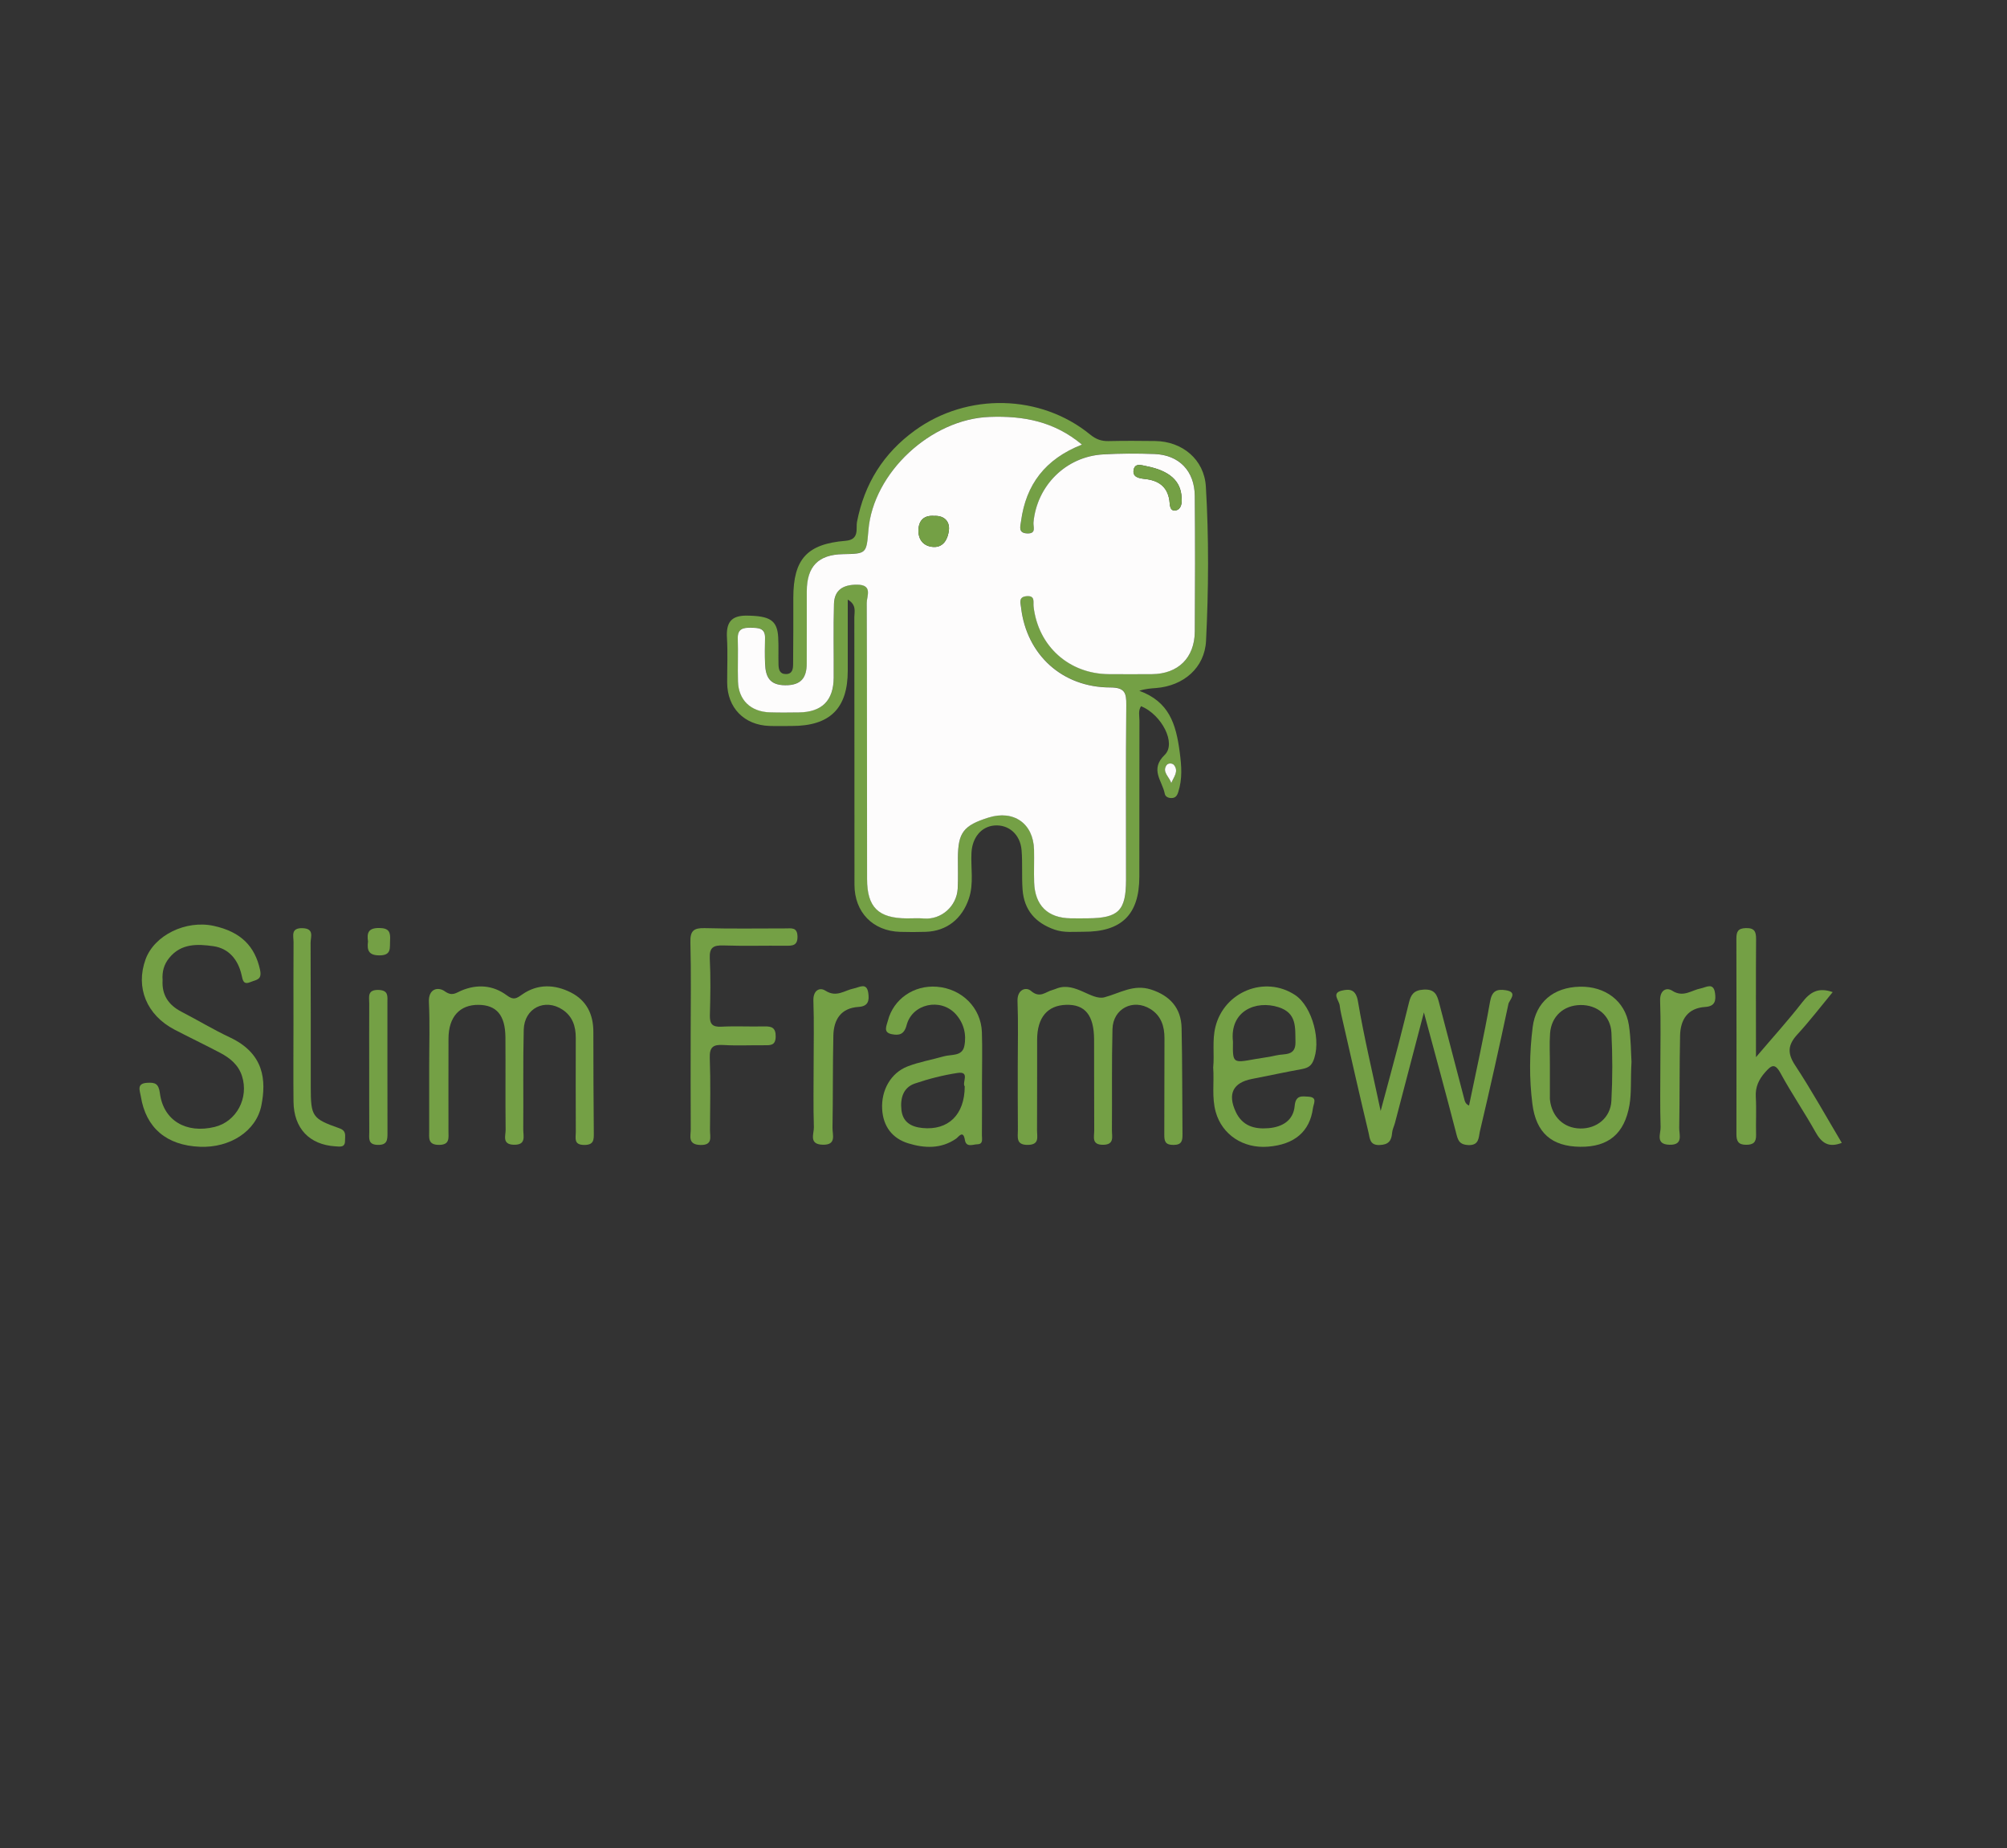 <?xml version="1.0" encoding="utf-8"?>
<!-- Generator: Adobe Illustrator 28.1.0, SVG Export Plug-In . SVG Version: 6.00 Build 0)  -->
<svg version="1.1" id="Capa_1" xmlns="http://www.w3.org/2000/svg" xmlns:xlink="http://www.w3.org/1999/xlink" x="0px" y="0px"
	 viewBox="0 0 582.86 536.7" style="enable-background:new 0 0 582.86 536.7;" xml:space="preserve">
<rect x="0" y="0" width="582.86" height="536.7" fill="#333333" stroke="none"/>
<style type="text/css">
	.st0{fill:#74A045;}
	.st1{fill:#FDFCFC;}
</style>
<g>
	<path class="st0" d="M246.2,174.13c0,6.89,0.01,13.79,0,20.68c-0.01,10.92-5.17,16.02-16.21,16.03c-2.17,0-4.33,0.06-6.5-0.01
		c-7.39-0.24-12.3-5.29-12.31-12.63c-0.01-4.32,0.19-8.65-0.06-12.95c-0.25-4.3,1.06-6.52,5.8-6.46c6.64,0.08,8.8,1.33,9.08,6.27
		c0.15,2.65,0.01,5.31,0.09,7.97c0.04,1.37,0.32,2.74,2.16,2.73c1.89-0.01,2.06-1.5,2.08-2.8c0.08-6.48,0.05-12.95,0.06-19.43
		c0.02-11.11,3.95-15.56,15.17-16.47c4.15-0.34,2.95-3.6,3.32-5.48c2.16-11.12,7.69-19.96,16.85-26.59
		c15.2-11,36.47-10.56,50.89,1.23c1.71,1.39,3.27,1.93,5.35,1.88c4.5-0.1,8.99-0.08,13.49-0.02c7.89,0.1,14.27,5.34,14.74,13.24
		c0.89,14.91,0.79,29.88,0.05,44.8c-0.39,7.84-6.54,13.08-14.53,13.7c-1.54,0.12-3.07,0.21-4.85,0.8
		c8.62,3.17,10.64,9.52,11.73,17.78c0.55,4.2,0.81,7.75-0.42,11.63c-0.35,1.11-0.85,1.75-2.03,1.74c-0.9-0.01-1.73-0.39-1.9-1.3
		c-0.7-3.69-4.41-6.98-0.01-11.23c3.45-3.32-0.84-11.66-6.85-14.15c-0.91,1.31-0.47,2.82-0.48,4.2c-0.04,15.11,0,30.23-0.03,45.34
		c-0.02,10.98-5.15,16.04-16.25,15.97c-2.79-0.02-5.59,0.35-8.39-0.63c-5.61-1.97-8.83-5.72-9.27-11.6
		c-0.28-3.8,0.02-7.65-0.29-11.45c-0.38-4.62-3.76-7.52-7.9-7.18c-3.82,0.32-6.42,3.52-6.65,7.9c-0.24,4.44,0.73,8.93-0.76,13.34
		c-1.98,5.86-6.4,9.42-12.47,9.64c-2.5,0.09-5,0.08-7.49,0.01c-7.92-0.23-13.25-5.69-13.26-13.68c-0.03-25.91,0.01-51.82-0.04-77.73
		C248.14,177.52,248.77,175.66,246.2,174.13z M314.22,129.12c-8.12-6.78-17.05-8.4-26.8-8.07c-16.94,0.58-33.78,16.1-35.2,32.89
		c-0.58,6.83-0.58,6.83-7.39,6.97c-7.16,0.14-10.49,3.54-10.51,10.8c-0.02,6.97,0.02,13.95-0.01,20.92
		c-0.02,4.09-1.54,6.38-6.25,6.35c-4.62-0.03-5.7-2.54-5.85-6.24c-0.1-2.49-0.07-4.98-0.01-7.47c0.07-2.99-1.99-2.93-4.07-2.99
		c-2.23-0.06-3.94,0.25-3.85,3.15c0.13,4.15-0.07,8.3,0.06,12.45c0.16,5.4,3.68,8.79,9.22,8.97c2.83,0.09,5.66,0.06,8.49,0.02
		c6.67-0.09,10.03-3.43,10.09-10.12c0.06-7.14-0.13-14.29,0.08-21.42c0.12-4.06,2.67-5.56,6.7-5.56c4.66,0.01,2.8,3.36,2.81,5.3
		c0.12,26.73,0.05,53.47,0.1,80.21c0.01,8.21,3.3,11.36,11.53,11.41c1.67,0.01,3.34-0.11,4.99,0.03c4.96,0.41,9.52-3.49,9.8-8.68
		c0.16-2.98,0.04-5.98,0.06-8.97c0.05-7.31,1.63-9.38,8.86-11.65c7.33-2.3,13.07,1.71,13.25,9.32c0.08,3.15-0.07,6.31,0.03,9.46
		c0.22,6.73,3.93,10.36,10.58,10.47c1.66,0.03,3.33,0.01,5,0c8.93-0.07,11.1-2.22,11.11-11.15c0.02-16.94-0.08-33.88,0.07-50.81
		c0.03-3.56-0.44-5.09-4.69-5.09c-13.95-0.02-24.28-9.56-25.87-23.21c-0.16-1.41-0.8-3.12,1.65-3.3c2.55-0.19,1.84,1.66,1.99,3.02
		c1.33,11.52,10.3,19.57,21.88,19.63c4.16,0.02,8.33,0.03,12.49,0c7.6-0.05,12.4-4.72,12.45-12.4c0.09-13.12,0.1-26.24-0.01-39.36
		c-0.06-7.24-4.54-11.9-11.68-12.17c-4.99-0.19-10-0.18-14.98,0.11c-10.74,0.63-19.2,9.06-20.18,19.75
		c-0.12,1.25,0.91,3.26-1.75,3.2c-2.81-0.06-2.07-2.03-1.86-3.58C297.94,140.77,303.48,133.33,314.22,129.12z M340.15,227.43
		c0.71-1.77,2.22-3.38,0.83-5.21c-0.5-0.65-1.73-0.67-2.19-0.01C337.37,224.21,339.65,225.63,340.15,227.43z"/>
	<path class="st0" d="M124.64,309.52c0-6.15,0.22-12.3-0.08-18.43c-0.2-4.08,2.75-4.52,4.58-3.22c2.19,1.57,3.21,0.51,4.82-0.17
		c4.63-1.96,9.25-1.59,13.21,1.36c2.01,1.5,2.79,0.94,4.49-0.25c4.48-3.13,9.45-2.95,14.15-0.56c4.54,2.31,6.52,6.34,6.51,11.43
		c-0.01,9.8,0.05,19.6,0.13,29.4c0.02,2.01-0.02,3.45-2.8,3.44c-3.13-0.02-2.42-2.04-2.43-3.71c-0.04-9.14-0.03-18.27-0.01-27.41
		c0.01-3.34-0.94-6.24-3.83-8.16c-5.14-3.41-11.12-0.45-11.28,5.81c-0.24,9.63-0.06,19.27-0.14,28.9c-0.02,1.93,0.98,4.61-2.75,4.51
		c-3.47-0.09-2.35-2.64-2.37-4.33c-0.1-8.97,0.01-17.94-0.06-26.91c-0.06-6.39-2.58-9.33-7.79-9.39c-5.49-0.06-8.71,3.5-8.74,9.76
		c-0.03,8.97-0.01,17.94-0.01,26.91c0,1.96,0.47,4.02-2.8,4c-3.25-0.02-2.79-2.09-2.8-4.04
		C124.63,322.15,124.64,315.84,124.64,309.52z"/>
	<path class="st0" d="M295.57,309.69c0-6.31,0.17-12.63-0.07-18.93c-0.13-3.37,2.45-4.24,3.9-2.99c2.64,2.28,4.25,0.25,6.28-0.27
		c0.48-0.12,0.94-0.34,1.41-0.5c5.28-1.85,9.93,3.64,13.68,2.63c4.53-1.22,8.43-3.88,13.51-2.25c5.47,1.76,8.74,5.37,8.87,11.13
		c0.23,10.29,0.16,20.59,0.26,30.89c0.02,1.88-0.18,3.11-2.63,3.11c-2.39,0.01-2.67-1.09-2.65-3.03c0.06-9.3-0.01-18.6,0.05-27.91
		c0.02-3.55-1-6.62-4.09-8.53c-5.02-3.11-10.86-0.12-11.01,5.83c-0.25,9.79-0.08,19.6-0.16,29.4c-0.01,1.82,0.79,4.18-2.58,4.2
		c-3.43,0.02-2.54-2.39-2.56-4.17c-0.06-8.8,0-17.61-0.04-26.41c-0.03-7.06-2.64-10.24-8.12-10.07c-5.44,0.17-8.4,3.69-8.42,10.1
		c-0.02,8.8,0.02,17.61-0.03,26.41c-0.01,1.82,0.78,4.09-2.6,4.17c-3.64,0.08-2.95-2.32-2.96-4.37
		C295.55,321.99,295.58,315.84,295.57,309.69z"/>
	<path class="st0" d="M400.96,322.65c1.96-7.3,3.57-13.22,5.12-19.14c1.08-4.13,2.08-8.29,3.13-12.44c0.55-2.19,1.37-3.5,4.23-3.67
		c3.3-0.19,3.9,1.58,4.5,3.86c2.43,9.22,4.83,18.45,7.24,27.68c0.21,0.79,0.32,1.63,1.45,2.13c2.08-10.08,4.32-20.06,6.09-30.12
		c0.55-3.09,1.84-3.78,4.51-3.38c3.79,0.56,1.07,2.86,0.83,4.02c-2.62,12.39-5.39,24.75-8.3,37.08c-0.37,1.57-0.13,4.04-3.36,3.88
		c-2.77-0.14-3.03-1.58-3.57-3.68c-2.91-11.3-6.01-22.56-9.31-34.84c-2.96,11.3-5.68,21.71-8.41,32.11
		c-0.25,0.95-0.75,1.88-0.82,2.84c-0.18,2.34-1.04,3.48-3.68,3.56c-2.86,0.1-2.78-2.01-3.15-3.53c-2.53-10.55-4.92-21.14-7.33-31.72
		c-0.4-1.77-0.86-3.53-1.07-5.32c-0.18-1.47-2.46-3.56,0.63-4.28c2.29-0.53,4.09-0.39,4.68,3.14
		C396.08,300.97,398.49,311,400.96,322.65z"/>
	<path class="st0" d="M47.22,284.67c-0.26,4.29,1.71,7.21,5.48,9.16c4.71,2.43,9.25,5.19,14.04,7.44
		c10.06,4.72,10.58,12.52,9.18,19.72c-1.48,7.56-9.16,12.4-17.82,12.06c-9.73-0.38-15.73-5.48-17.2-14.63
		c-0.27-1.71-1.33-3.77,1.85-3.95c2.26-0.13,3.32,0.18,3.69,3.04c1.03,7.94,7.64,11.78,15.89,9.78c6.35-1.54,10.01-8.41,7.94-14.82
		c-1.05-3.24-3.47-5.19-6.3-6.69c-4.39-2.32-8.88-4.46-13.28-6.75c-8.11-4.23-11.39-12.25-8.41-20.43c2.55-7,11.69-11.47,19.81-9.7
		c7.91,1.73,11.94,5.94,13.43,12.75c0.64,2.96-1.07,2.85-2.65,3.52c-2.24,0.95-2.34-0.43-2.73-2.09c-1.01-4.37-3.68-7.65-8.19-8.29
		c-4.56-0.64-9.34-0.87-12.81,3.42C47.55,280.16,47.05,282.28,47.22,284.67z"/>
	<path class="st0" d="M509.96,307.02c4.98-5.86,9.4-10.72,13.42-15.91c2.28-2.94,4.63-4.47,8.86-2.98
		c-3.48,4.21-6.68,8.4-10.23,12.26c-2.75,2.99-3.04,5.42-0.69,8.98c4.8,7.29,9.04,14.95,13.56,22.54c-3.88,1.52-5.9-0.02-7.65-3.16
		c-3.22-5.77-6.98-11.25-10.13-17.06c-1.68-3.1-2.72-2.26-4.47-0.29c-1.85,2.09-2.89,4.28-2.72,7.18c0.21,3.64-0.02,7.31,0.08,10.96
		c0.06,2.12-0.72,2.94-2.89,2.93c-2.26,0-2.82-1.05-2.82-3.06c0.03-18.93,0.04-37.87-0.01-56.8c0-1.99,0.43-3.01,2.73-3.07
		c2.56-0.07,3.01,1.04,2.99,3.26C509.91,283.86,509.96,294.9,509.96,307.02z"/>
	<path class="st0" d="M352.33,310.01c0.38-3.86-0.34-7.82,0.65-11.8c2.53-10.2,14.35-15.01,23.11-9.25
		c5.05,3.32,7.81,13.72,5.2,19.37c-0.74,1.59-2,1.94-3.56,2.22c-4.72,0.85-9.4,1.89-14.11,2.79c-5.54,1.06-7.17,4.35-4.74,9.56
		c1.92,4.1,5.4,5.09,9.5,4.75c4.05-0.34,7.23-2.24,7.61-6.46c0.29-3.2,2.09-2.82,4.04-2.69c2.68,0.18,1.44,2.02,1.27,3.31
		c-0.9,6.8-5.32,10.59-13.01,11.21c-7.27,0.59-13.37-3.5-15.22-10.05C351.87,318.71,352.64,314.39,352.33,310.01z M358.07,302.53
		c-0.09,6.24-0.09,6.24,6.33,5.07c2.11-0.38,4.25-0.62,6.33-1.11c2.3-0.55,5.59,0.32,5.49-3.9c-0.1-4.18,0.45-8.37-4.91-10.08
		C364.71,290.4,357.06,293.6,358.07,302.53z"/>
	<path class="st0" d="M285.18,314.72c0,4.98,0.03,9.96-0.02,14.94c-0.01,1.04,0.46,2.63-1.31,2.66c-1.27,0.02-3.25,1.04-3.63-1.24
		c-0.51-3.05-1.83-0.89-2.55-0.39c-4.39,3.03-9.2,2.79-13.86,1.37c-4.68-1.42-7.35-4.95-7.62-9.96c-0.3-5.48,2.51-10.5,7.38-12.39
		c3.36-1.31,6.99-1.91,10.48-2.92c2.19-0.64,5.39,0.09,6.01-3.02c0.67-3.35-0.16-6.68-2.53-9.28c-4.36-4.77-12.6-3.01-14.23,3.22
		c-0.74,2.84-2.29,3.03-4.31,2.64c-2.59-0.5-1.54-2.36-1.13-3.94c1.62-6.26,7.52-10.37,14.23-9.84c7.25,0.57,12.83,6.1,13.07,13.21
		C285.32,304.76,285.18,309.74,285.18,314.72z M280.17,315.51c-0.87-1.08,1.68-4.48-2.11-3.9c-4.19,0.64-8.37,1.7-12.38,3.07
		c-3.46,1.19-4.26,4.4-3.89,7.68c0.38,3.46,2.73,4.91,6.12,5.24C275.36,328.33,280.15,323.78,280.17,315.51z"/>
	<path class="st0" d="M473.81,308.39c-0.3,5.31,0.04,8.94-0.6,12.59c-1.43,8.17-5.99,12.16-14.29,12.07
		c-8.31-0.09-12.82-4.06-13.89-12.42c-0.95-7.43-0.86-14.89,0.08-22.32c0.91-7.24,6.01-11.57,13.66-11.75
		c7.4-0.18,13.19,4.14,14.27,11.09C473.67,301.74,473.65,305.91,473.81,308.39z M450.11,309.52c0,2.98,0,5.95,0,8.93
		c0,0.33-0.02,0.66,0.02,0.99c0.57,4.95,4.05,8.23,8.81,8.3c4.79,0.07,8.77-3.11,9.03-8.02c0.35-6.6,0.34-13.24,0.01-19.83
		c-0.25-4.95-4.16-8.09-9.01-8.01c-4.88,0.08-8.44,3.26-8.81,8.23C449.94,303.22,450.13,306.38,450.11,309.52z"/>
	<path class="st0" d="M200.58,300.54c0-8.97,0.16-17.94-0.08-26.89c-0.09-3.35,0.98-4.19,4.2-4.1c7.82,0.22,15.65,0.07,23.47,0.08
		c1.62,0,3.35-0.41,3.43,2.27c0.09,2.79-1.5,2.78-3.49,2.76c-5.99-0.06-11.99,0.12-17.98-0.08c-2.94-0.1-4.16,0.55-4,3.79
		c0.28,5.46,0.18,10.96,0.03,16.43c-0.07,2.49,0.62,3.51,3.3,3.37c4.15-0.21,8.32,0.02,12.48-0.08c2.17-0.05,3.36,0.35,3.33,2.96
		c-0.04,2.53-1.41,2.53-3.2,2.51c-4-0.04-8,0.17-11.98-0.07c-3-0.19-4.07,0.62-3.96,3.8c0.25,6.96,0.11,13.94,0.06,20.92
		c-0.01,1.96,0.9,4.44-2.85,4.31c-3.71-0.13-2.72-2.66-2.74-4.58C200.54,318.8,200.58,309.67,200.58,300.54z"/>
	<path class="st0" d="M85.23,297.04c0-7.81-0.03-15.61,0.02-23.42c0.01-1.78-0.89-4.15,2.59-4.06c3.54,0.1,2.35,2.6,2.36,4.26
		c0.08,13.95,0.04,27.9,0.05,41.85c0.01,8.56,0.37,9.21,8.32,12.01c2.16,0.76,1.6,2.2,1.63,3.57c0.04,2.06-1.43,1.76-2.8,1.67
		c-7.54-0.47-12.07-5.2-12.16-12.97C85.16,312.32,85.23,304.68,85.23,297.04z"/>
	<path class="st0" d="M236.29,309.48c0-6.29,0.15-12.58-0.07-18.87c-0.1-2.96,1.78-4,3.51-2.89c3.24,2.07,5.56-0.14,8.27-0.66
		c1.56-0.3,3.71-1.85,4.16,1.32c0.3,2.14,0.08,3.87-2.83,4.05c-5.11,0.32-7.21,3.67-7.31,8.32c-0.2,8.93-0.09,17.87-0.25,26.8
		c-0.04,1.99,1.26,5.01-2.84,4.9c-4.15-0.11-2.51-3.2-2.57-5.1C236.17,321.4,236.29,315.44,236.29,309.48z"/>
	<path class="st0" d="M482.19,309.48c0-6.29,0.15-12.58-0.07-18.87c-0.1-2.96,1.78-4,3.51-2.89c3.24,2.07,5.56-0.14,8.27-0.66
		c1.56-0.3,3.71-1.85,4.16,1.32c0.3,2.14,0.08,3.87-2.83,4.06c-5.11,0.32-7.21,3.67-7.31,8.32c-0.2,8.93-0.09,17.87-0.25,26.8
		c-0.04,1.99,1.26,5.01-2.84,4.9c-4.15-0.11-2.51-3.2-2.57-5.1C482.07,321.4,482.19,315.44,482.19,309.48z"/>
	<path class="st0" d="M107.22,309.86c0-6.13-0.02-12.27,0.01-18.4c0.01-1.88-0.67-4.06,2.72-3.96c2.95,0.09,2.56,1.91,2.56,3.7
		c0.01,12.6-0.01,25.2,0.02,37.8c0,1.96,0.01,3.55-2.79,3.5c-2.98-0.05-2.5-1.98-2.5-3.74
		C107.21,322.46,107.22,316.16,107.22,309.86z"/>
	<path class="st0" d="M106.88,273.42c-0.38-2.48,0.07-3.95,3.28-3.91c2.93,0.03,3.26,1.32,3.12,3.63c-0.13,2.12,0.5,4.31-3.05,4.32
		C107.06,277.47,106.54,275.99,106.88,273.42z"/>
	<path class="st1" d="M314.22,129.12c-10.73,4.21-16.27,11.65-17.69,22.22c-0.21,1.55-0.94,3.51,1.86,3.58
		c2.66,0.06,1.64-1.94,1.75-3.2c0.98-10.69,9.44-19.12,20.18-19.75c4.98-0.29,9.99-0.3,14.98-0.11c7.14,0.27,11.62,4.93,11.68,12.17
		c0.11,13.12,0.1,26.24,0.01,39.36c-0.05,7.67-4.86,12.34-12.45,12.4c-4.16,0.03-8.33,0.02-12.49,0
		c-11.58-0.06-20.55-8.11-21.88-19.63c-0.16-1.36,0.55-3.21-1.99-3.02c-2.45,0.19-1.81,1.9-1.65,3.3
		c1.59,13.66,11.92,23.19,25.87,23.21c4.25,0.01,4.73,1.53,4.69,5.09c-0.16,16.94-0.06,33.88-0.07,50.81
		c-0.01,8.93-2.17,11.08-11.11,11.15c-1.67,0.01-3.33,0.03-5,0c-6.65-0.11-10.36-3.74-10.58-10.47c-0.1-3.15,0.04-6.31-0.03-9.46
		c-0.19-7.62-5.92-11.63-13.25-9.32c-7.23,2.27-8.81,4.34-8.86,11.65c-0.02,2.99,0.1,5.98-0.06,8.97c-0.29,5.19-4.84,9.09-9.8,8.68
		c-1.65-0.14-3.33-0.02-4.99-0.03c-8.23-0.05-11.52-3.21-11.53-11.41c-0.05-26.74,0.02-53.47-0.1-80.21
		c-0.01-1.94,1.86-5.29-2.81-5.3c-4.02-0.01-6.58,1.5-6.7,5.56c-0.21,7.13-0.03,14.28-0.08,21.42c-0.05,6.69-3.41,10.03-10.09,10.12
		c-2.83,0.04-5.66,0.07-8.49-0.02c-5.54-0.18-9.06-3.57-9.22-8.97c-0.12-4.15,0.07-8.3-0.06-12.45c-0.09-2.9,1.62-3.21,3.85-3.15
		c2.08,0.05,4.14,0,4.07,2.99c-0.06,2.49-0.09,4.98,0.01,7.47c0.15,3.7,1.23,6.21,5.85,6.24c4.72,0.03,6.23-2.26,6.25-6.35
		c0.03-6.97,0-13.95,0.01-20.92c0.02-7.26,3.35-10.67,10.51-10.8c6.82-0.13,6.82-0.13,7.39-6.97c1.41-16.79,18.26-32.31,35.2-32.89
		C297.16,120.72,306.1,122.34,314.22,129.12z M343.15,144.52c-0.17-4.82-3.53-7.82-10.15-9.12c-1.46-0.29-3.35-1-3.76,0.99
		c-0.43,2.11,1.38,2.51,3.2,2.7c3.79,0.4,6.55,2.04,7.17,6.24c0.17,1.12,0,3.26,1.88,2.89C343.02,147.92,343.33,146.1,343.15,144.52
		z M271.29,149.83c-2.88-0.23-4.43,1.25-4.56,3.98c-0.14,2.9,1.47,4.87,4.33,5.04c3.08,0.18,4.24-2.53,4.51-4.84
		C275.87,151.44,274.23,149.68,271.29,149.83z"/>
	<path class="st1" d="M340.15,227.43c-0.51-1.8-2.78-3.22-1.36-5.22c0.46-0.65,1.69-0.64,2.19,0.01
		C342.37,224.04,340.87,225.66,340.15,227.43z"/>
	<path class="st0" d="M343.14,144.52c0.19,1.59-0.12,3.4-1.66,3.7c-1.88,0.37-1.71-1.76-1.88-2.89c-0.62-4.2-3.39-5.84-7.17-6.24
		c-1.82-0.19-3.63-0.59-3.2-2.7c0.41-1.99,2.29-1.27,3.76-0.99C339.62,136.7,342.98,139.7,343.14,144.52z"/>
	<path class="st0" d="M271.29,149.83c2.94-0.15,4.58,1.61,4.28,4.17c-0.27,2.31-1.43,5.02-4.51,4.84c-2.86-0.16-4.47-2.13-4.33-5.04
		C266.86,151.08,268.4,149.6,271.29,149.83z"/>
</g>
</svg>
